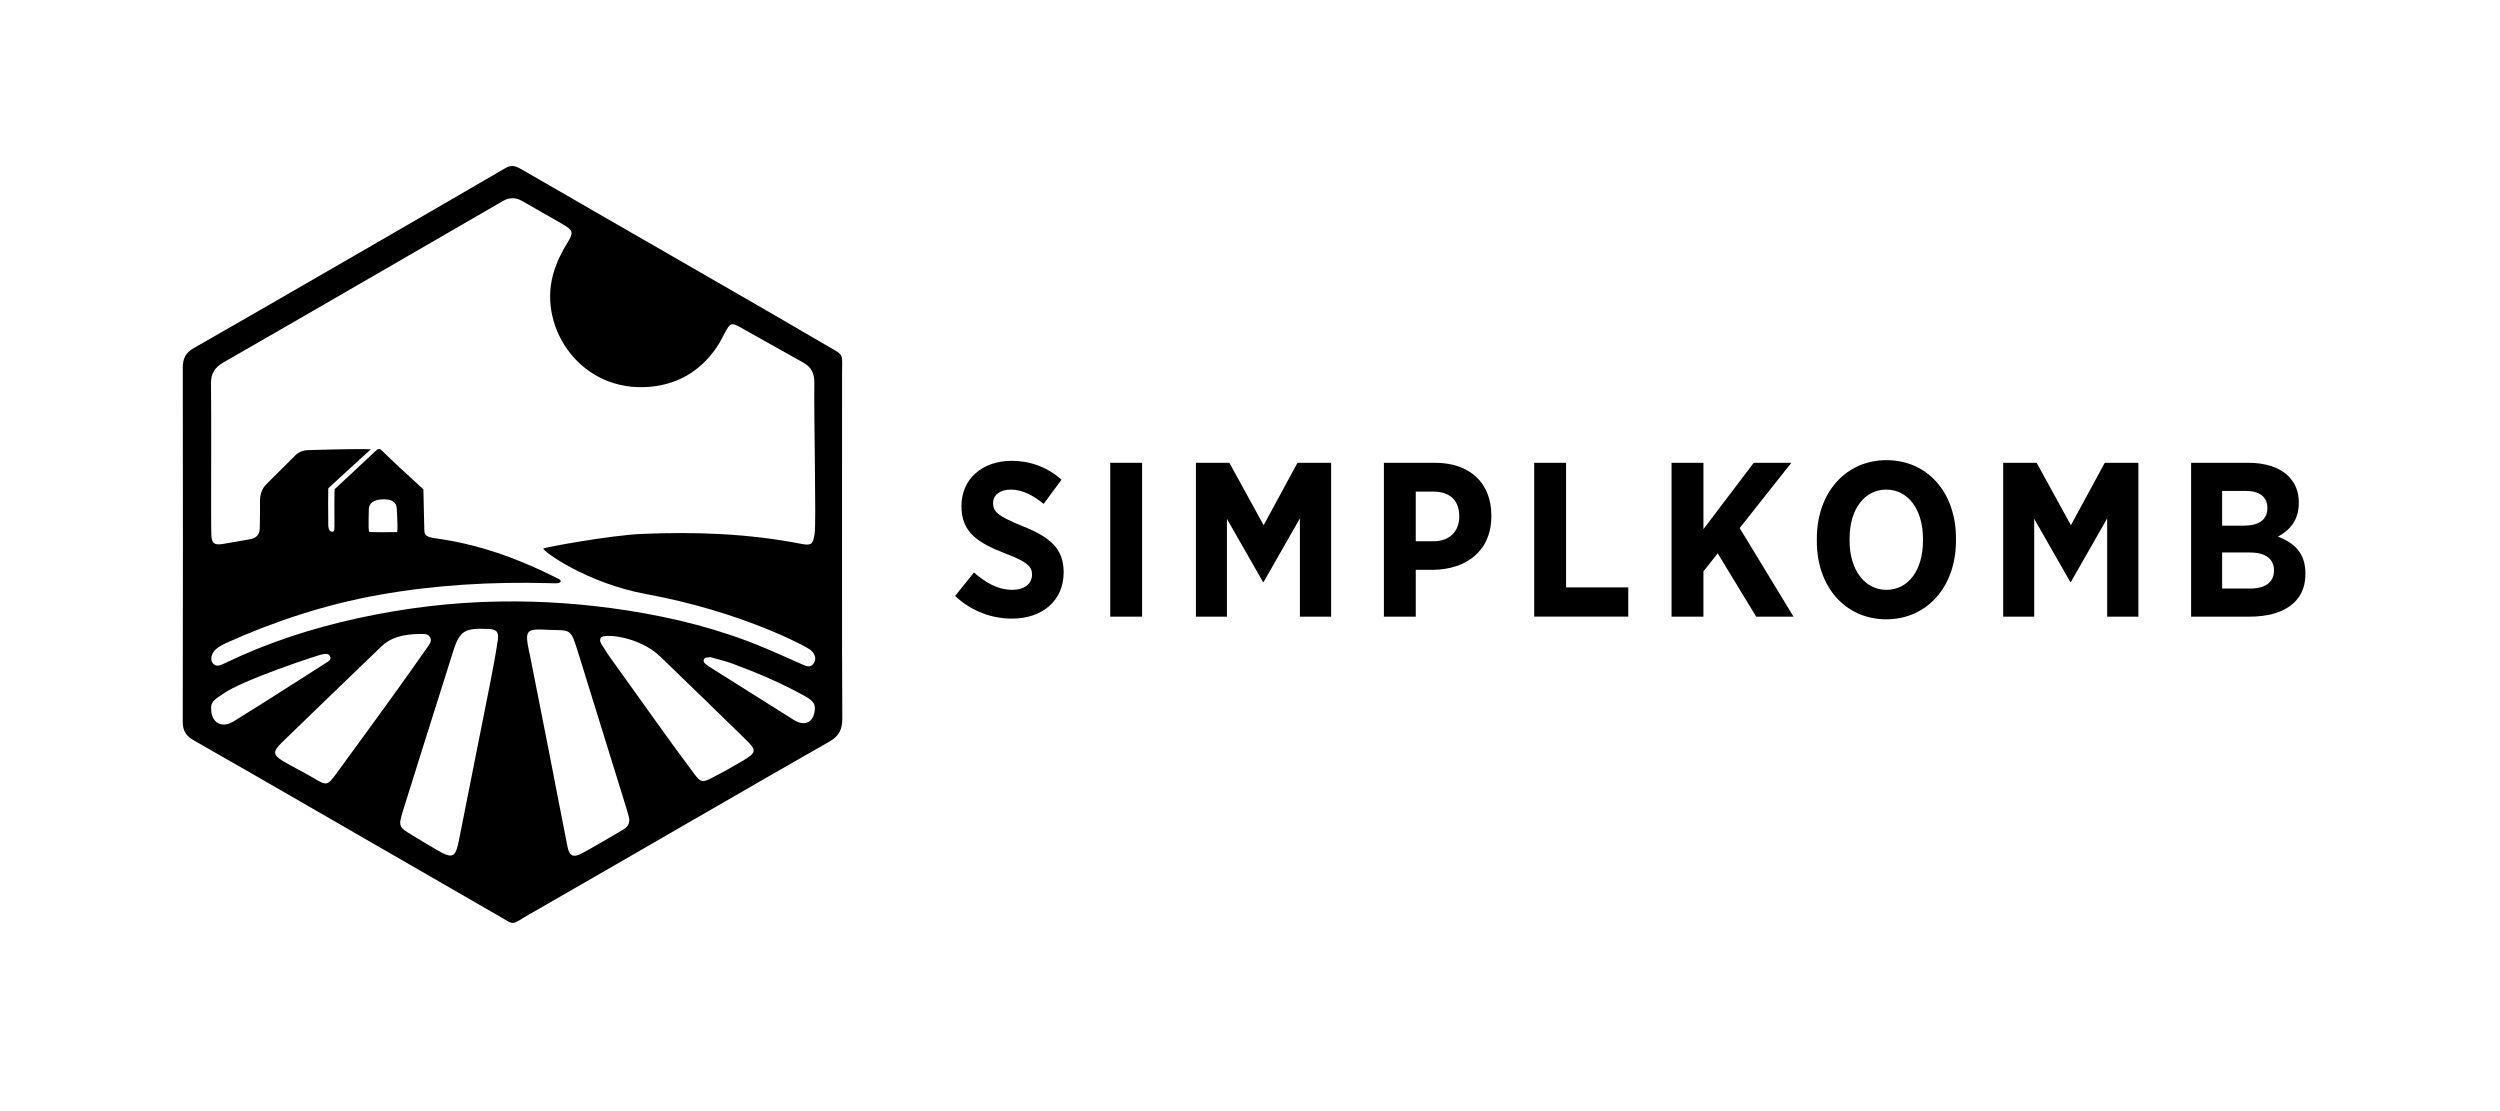<svg height="576" width="1296" viewBox="0 0 1296 576" id="Layer_1" xmlns="http://www.w3.org/2000/svg"><path d="m495.11,308.96l9.8-12.19c5.35,4.67,11.85,9,19.83,9,6.38,0,10.25-3.19,10.25-7.86v-.11c0-3.99-2.28-6.49-13.67-10.82-14.13-5.47-22.9-10.82-22.9-24.5v-.23c0-13.9,10.71-23.36,26.09-23.36,9.34,0,18.46,3.19,25.75,9.8l-9.23,12.53c-5.01-4.1-10.82-7.41-16.98-7.41-5.7,0-9.23,2.85-9.23,6.95v.11c0,4.56,2.73,6.72,15.15,11.85,13.9,5.47,21.42,11.39,21.42,23.81v.23c0,14.81-11.28,23.93-26.77,23.93-10.14,0-20.74-3.53-29.51-11.74Z"></path><path d="m575.55,239.91h16.52v79.76h-16.52v-79.76Z"></path><path d="m619.98,239.91h17.32l17.77,32.36,17.55-32.36h17.43v79.76h-16.18v-50.93l-18.8,32.93h-.34l-18.69-32.7v50.7h-16.07v-79.76Z"></path><path d="m717.4,239.91h26.55c17.89,0,29.17,10.37,29.17,27.34v.23c0,18.34-13.1,27.57-29.85,27.92h-9.34v24.27h-16.52v-79.76Zm25.75,40.68c8.55,0,13.33-5.36,13.33-12.76v-.11c0-8.32-4.79-12.88-13.56-12.88h-9v25.75h9.23Z"></path><path d="m795.33,239.91h16.52v64.6h32.24v15.15h-48.77v-79.76Z"></path><path d="m866.54,239.91h16.52v34.41l26.09-34.41h19.48l-26.78,33.84,27.92,45.92h-19.37l-19.94-32.81-7.41,9.34v23.47h-16.52v-79.76Z"></path><path d="m941.85,280.59v-1.37c0-23.93,15.04-40.67,36.12-40.67s36,16.63,36,40.45v1.37c0,23.81-15.04,40.68-36.12,40.68s-36-16.63-36-40.45Zm55.03-.34v-.8c0-15.72-7.98-25.64-19.03-25.64s-19.03,9.8-19.03,25.52v.8c0,15.72,8.09,25.64,19.14,25.64s18.91-9.8,18.91-25.52Z"></path><path d="m1038.47,239.91h17.32l17.77,32.36,17.55-32.36h17.43v79.76h-16.18v-50.93l-18.8,32.93h-.34l-18.69-32.7v50.7h-16.07v-79.76Z"></path><path d="m1135.88,239.91h29.62c8.89,0,16.29,2.39,20.85,6.95,3.53,3.65,5.35,7.98,5.35,13.56v.34c0,9.34-5.13,14.36-10.82,17.43,8.55,3.3,14.24,8.55,14.24,19.03v.57c0,14.36-11.51,21.88-28.83,21.88h-30.42v-79.76Zm39.54,23.47c0-5.81-4.1-8.89-11.17-8.89h-12.3v18h11.51c7.29,0,11.96-2.96,11.96-9v-.11Zm-9,23.02h-14.47v18.69h14.81c7.41,0,12.08-3.19,12.08-9.34v-.11c0-5.7-4.22-9.23-12.42-9.23Z"></path><path d="m436.64,372.3c.05,5.8-1.58,9.27-6.81,12.22-24.94,14.05-128.42,74.09-155.51,89.52-10.05,5.73-6.71,5.99-17.02.06-31.91-18.36-136.36-78.75-156.84-90.3-4.08-2.3-5.74-5.06-5.73-9.74.12-61.12.15-122.24.02-183.36-.01-4.97,1.53-7.89,5.91-10.37,21.81-12.32,147.05-84.76,161.36-93.2,3.3-1.95,5.61-.93,8.43.7,25.22,14.61,50.51,29.1,75.76,43.66,27.02,15.58,54.08,31.09,81,46.86,10.9,6.39,9.29,3.9,9.32,15.97.05,29.15-.14,147.82.12,177.99Zm-327.1-95.07c.24,4.46,1.52,5.43,5.8,4.79,4.8-.72,9.56-1.69,14.35-2.5,3.28-.55,4.93-2.45,4.97-5.75.06-4.6.2-9.21.13-13.81-.05-3.51.85-6.54,3.39-9.04,4.91-4.85,9.81-9.72,14.67-14.63,1.91-1.93,4.17-2.86,6.86-2.94,9.17-.29,33.05-.86,32.43-.32-.94.83-18.86,17.16-21.96,20.11-.06.05-.12,12.72,0,19.04.05,2.77,1.1,3.52,2.18,3.46.78-.04,1.08-.11,1.02-3.01-.08-4.11-.03-18.91.09-19.03,5.78-5.24,15.18-14.18,20.81-19.42,2.05-1.91,2.39-2.02,4.47.15,2.65,2.77,17.43,16.38,20.73,19.33,0,0,.46,19.64.49,21.21.07,3.77,2.67,3.73,9.69,4.78,29.51,4.61,53.02,17.16,59.73,20.33.72.34,1.56.85,1.2,1.63-.22.47-1.27.71-1.96.76-1.27.09-2.55-.03-3.83-.06-29.71-.78-59.23.86-88.56,6.12-27.37,4.91-53.52,13.46-78.82,24.82-1.85.83-3.68,1.86-5.26,3.12-2.52,2.01-3.39,5.64-1.84,7.47,1.99,2.35,4.18.84,6.27-.04.24-.1.46-.23.69-.34,21.79-10.44,44.58-17.81,68.17-22.96,24.06-5.26,48.35-8.24,72.96-8.67,22.55-.4,44.93,1.21,67.23,4.7,24.1,3.78,47.58,9.68,70.11,19.09,6.84,2.86,13.59,5.94,20.38,8.92,1.93.85,4.01,1.68,5.53-.46,1.8-2.52.89-4.88-1.13-6.85-2.06-2-36.4-20.25-85.3-29.2-31.27-5.72-53.89-22.39-53.56-23.65.15-.57,34.85-6.88,50.7-7.58,27.92-1.22,55.72-.22,83.24,5.18,5.09,1,5.91-.01,6.7-5.42.86-5.9-.4-58-.17-78.21.06-5-1.69-8.18-5.97-10.53-10.76-5.91-21.39-12.04-32.13-18-4.9-2.72-5.44-2.48-8.21,2.55-.99,1.79-1.82,3.67-2.88,5.42-8.13,13.37-20.28,21.21-35.55,22.69-35.85,3.49-58.47-30.09-50.68-58.18,1.67-6.01,4.31-11.42,7.56-16.67,3.12-5.04,2.8-6.19-2.21-9.16-7.04-4.18-14.25-8.06-21.3-12.21-3.47-2.04-6.76-1.97-10.14-.01-1.99,1.15-111.73,64.74-144.82,83.65-4.53,2.59-6.54,5.79-6.43,11.07.27,12.53-.09,73.16.18,78.27Zm174.85,49.28c-11.82-.68-12.41,0-10.04,11.62.05.25.16.49.21.74,3.32,16.77,6.65,33.54,9.94,50.32,3.23,16.53,6.37,33.07,9.65,49.59,1,5.01,2.97,6.03,7.57,3.56,7.2-3.87,14.19-8.13,21.27-12.22,2.81-1.62,3.85-3.95,2.88-7.11-.45-1.46-.82-2.95-1.27-4.42-8.31-26.83-16.64-53.65-24.95-80.48-3.94-12.7-3.71-11.16-15.25-11.6Zm-49.32,10.67c-5.73,18-11.38,36.02-17.05,54.03-3.07,9.74-6.12,19.48-9.15,29.23-2.4,7.73-2.16,8.33,4.48,12.32,4.38,2.63,8.72,5.33,13.15,7.87,8.22,4.72,9.6,4.07,11.44-5.16,5.48-27.53,10.98-55.06,16.41-82.61,1.38-7,2.67-14.03,3.72-21.09.63-4.24-.74-5.57-4.91-5.73-11.67-.44-14.68.44-18.09,11.14Zm-17.16-8.54c-9.32.12-15.49,1.96-20.1,6.39-17.29,16.6-34.54,33.25-51.75,49.95-4.8,4.66-4.6,6.46,1.04,9.79,5.05,2.98,10.35,5.54,15.39,8.53,6.81,4.03,7.17,4.11,11.71-2.08,9.65-13.17,19.27-26.36,28.83-39.59,6.27-8.68,12.46-17.43,18.61-26.2.99-1.41,2.32-2.99,1.41-4.88-1.1-2.3-3.4-1.8-5.16-1.91Zm93.52,1.98c-1.09,2.13.83,3.81,1.81,5.53.88,1.55,1.89,3.05,2.93,4.5,8.32,11.65,16.64,23.3,25.01,34.91,6.13,8.5,12.25,17.01,18.55,25.39,3.56,4.74,4.35,4.87,9.59,2.17,5.22-2.69,10.36-5.56,15.42-8.55,7.6-4.5,7.73-5.51,1.47-11.58-14.68-14.23-29.27-28.57-44.03-42.71-11.05-10.58-29.52-12.03-30.74-9.65Zm-201.95,36.72c-.14,7.14,5.41,10.44,11.45,6.72,16.06-9.89,31.9-20.11,47.81-30.25,1.23-.78,3.15-1.66,2.44-3.4-.85-2.08-3.02-1.32-4.72-1.06-1.25.19-41.11,13.2-50.99,20.44-2.9,2.12-6.37,3.56-5.99,7.56Zm258.75-26.66c-1.46.19-2.97-.13-3.42,1.43-.32,1.1.64,1.82,1.42,2.47.39.32.8.63,1.23.9,14.63,9.22,29.26,18.44,43.89,27.64.86.54,1.77,1.05,2.72,1.36,3.99,1.3,7.04-.49,8-4.59,1.03-4.38.12-6.28-4.85-9.05-12.03-6.7-24.68-12.07-37.58-16.84-3.78-1.4-7.76-2.28-11.43-3.33Zm-176.43-64.88c2.08.15,12.24.06,13.98.06.57,0,.12-8.49-.11-12.26-.2-3.26-2.46-4.83-6.93-4.76-4.93.08-7.5,1.89-7.55,5.21-.11,8.4-.4,11.75.61,11.75Z"></path></svg>